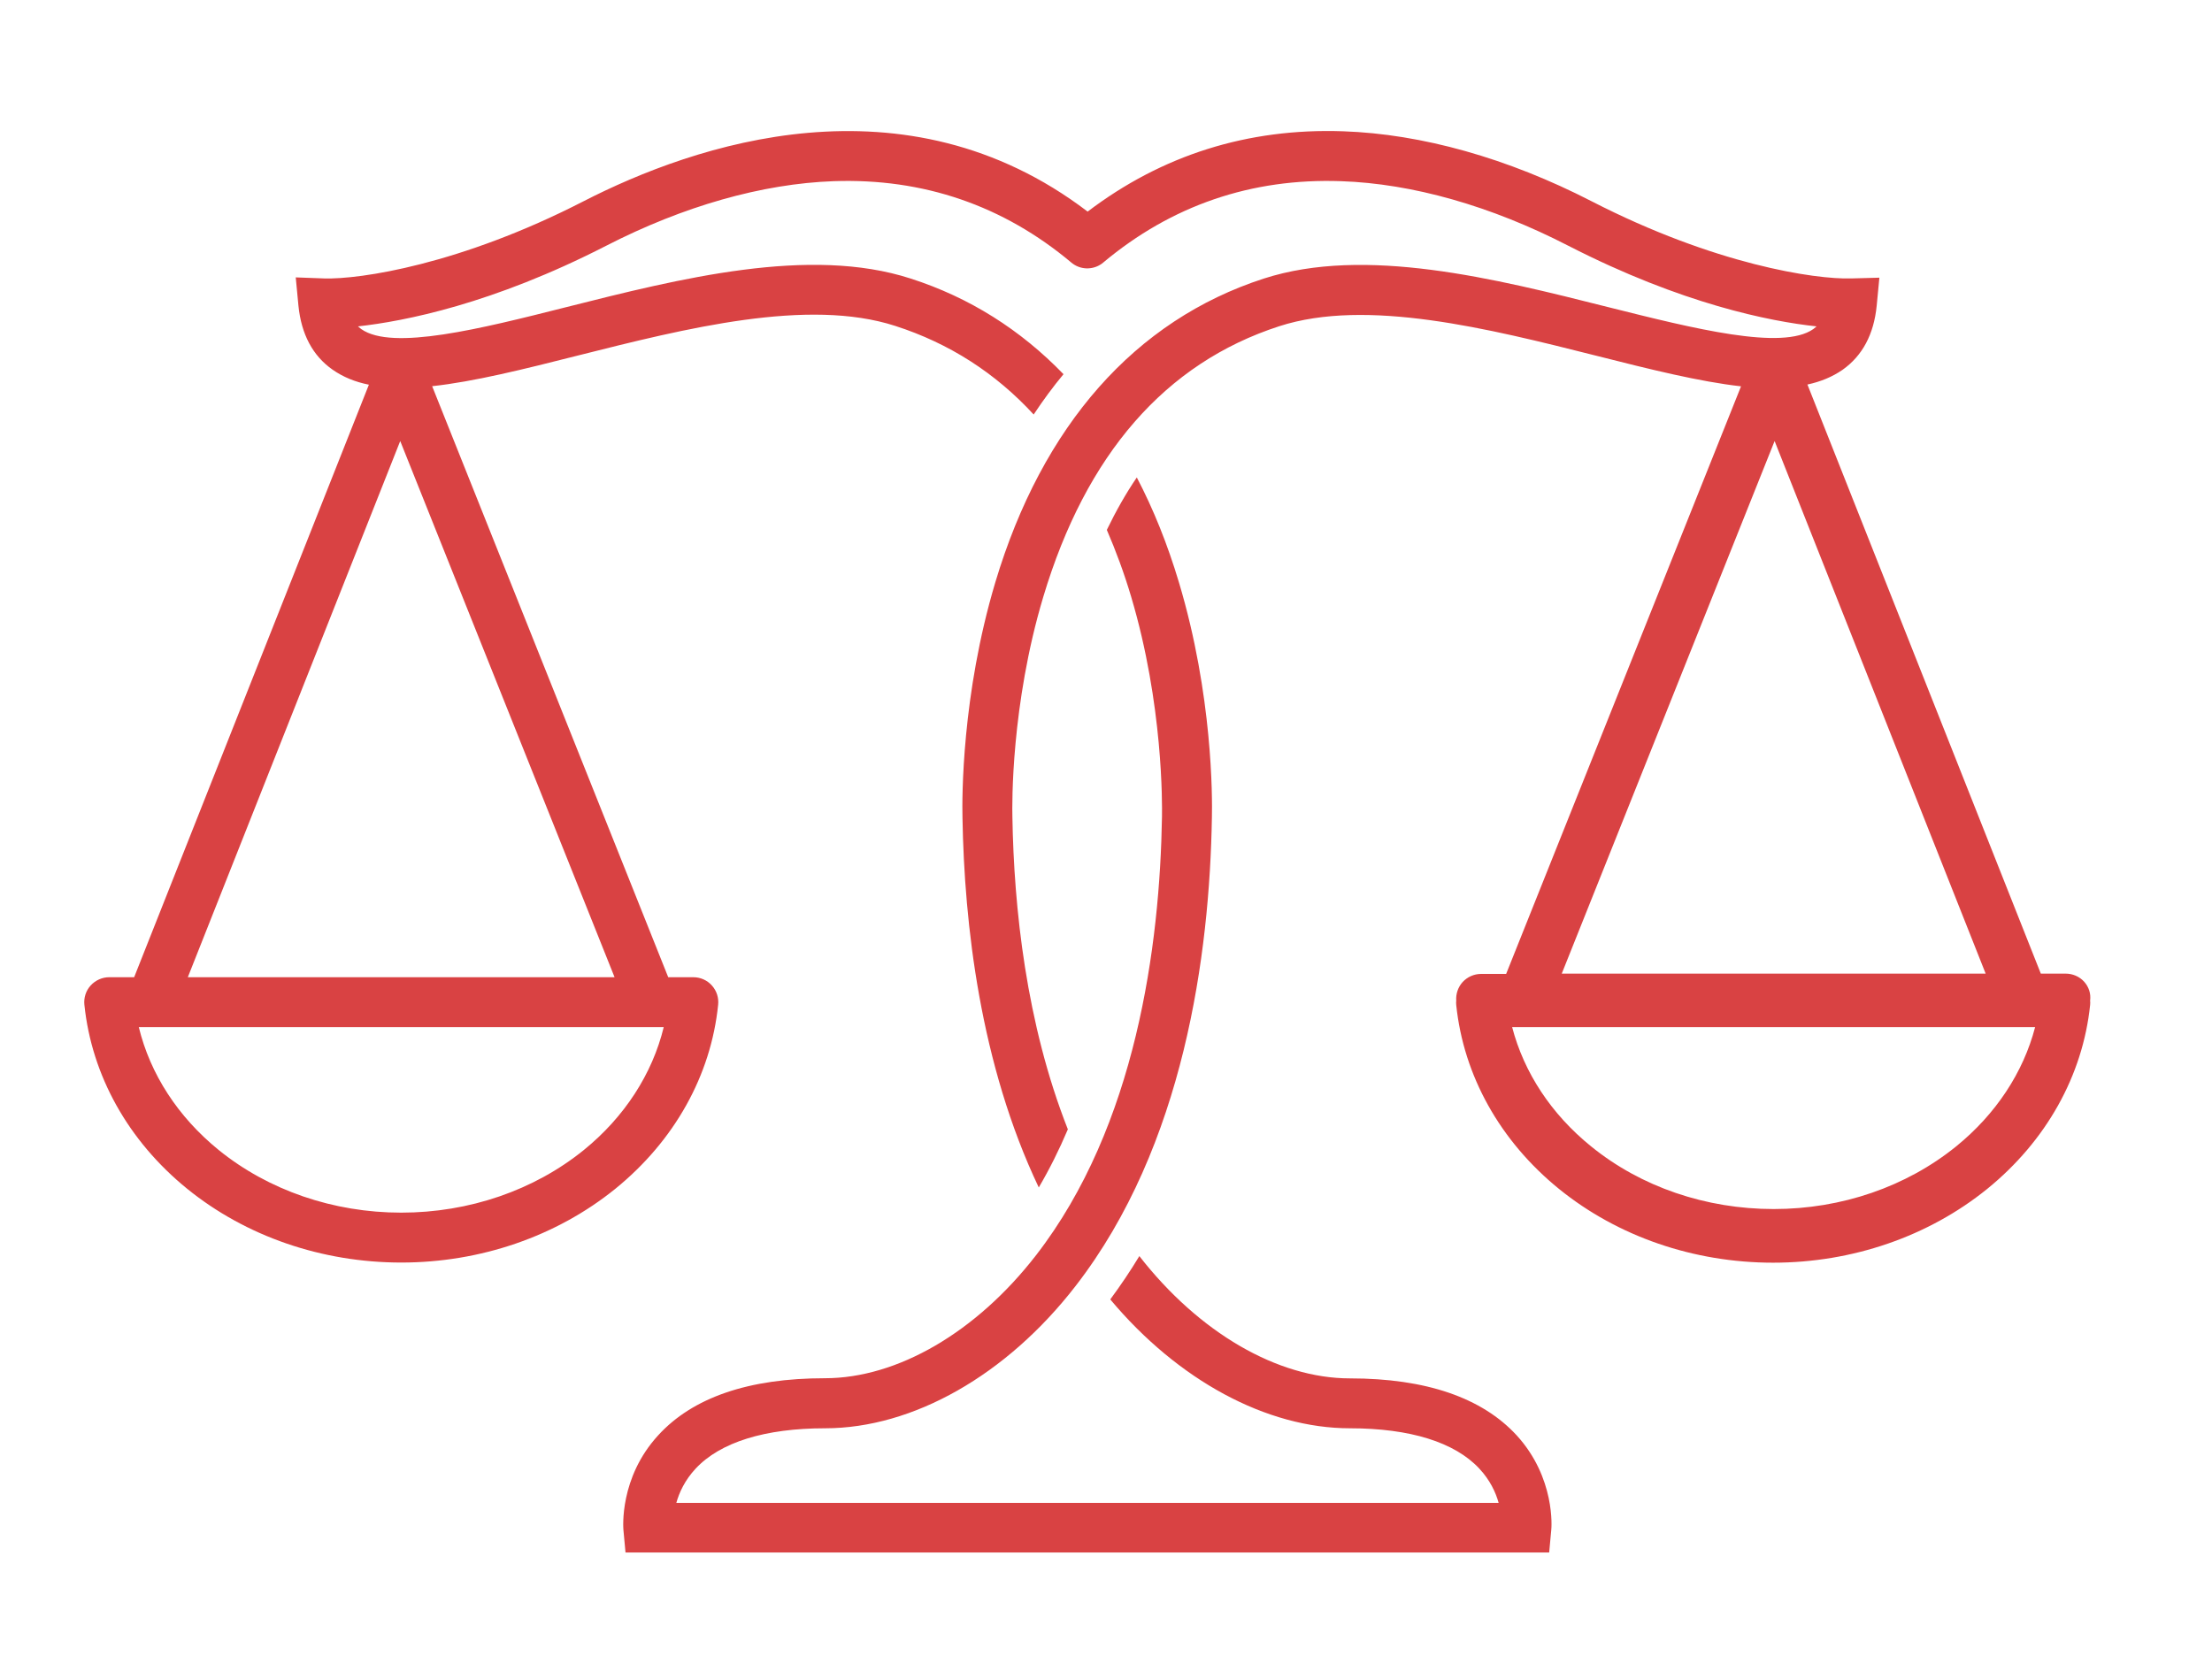 <?xml version="1.0" encoding="UTF-8"?> <!-- Generator: Adobe Illustrator 24.0.1, SVG Export Plug-In . SVG Version: 6.00 Build 0) --> <svg xmlns="http://www.w3.org/2000/svg" xmlns:xlink="http://www.w3.org/1999/xlink" version="1.1" id="Layer_1" x="0px" y="0px" viewBox="0 0 1475.7 1109.8" style="enable-background:new 0 0 1475.7 1109.8;" xml:space="preserve"> <style type="text/css"> .st0{fill:#D94243;} </style> <g> <path class="st0" d="M1390.5,655.2c-3.1-3.5-7.7-5.5-12.4-5.5h-16.6l-155.7-393.1c8.8-1.9,16.6-5.1,23.4-9.8 c13.3-9.4,20.9-23.7,22.8-42.7l1.8-18.8l-18.9,0.5c-24,0.7-90.8-9.2-173.1-51.5c-56-28.8-113.3-44.9-165.8-46.7 c-63.6-2.2-120.8,15.9-170.4,53.6c-122.2-93.1-262.4-44.8-336.3-6.9c-82.3,42.3-149.2,52.2-173,51.5l-19-0.7l1.8,18.9 c1.9,19,9.5,33.4,22.8,42.7c7,4.9,15.1,8.2,24.2,10L89.5,652.1H72.9c-4.7,0-9.2,2-12.4,5.5c-3.2,3.5-4.7,8.2-4.2,12.9 c4.9,47.2,29.2,90.8,68.6,122.8c39.1,31.7,89.8,49.2,142.8,49.2c52.9,0,103.6-17.5,142.8-49.2c39.4-32,63.8-75.6,68.6-122.8 c0.5-4.7-1-9.4-4.2-12.9c-3.1-3.5-7.6-5.5-12.4-5.5h-16.7L288.3,257.7c27.8-3,60.7-11.2,97.4-20.5c71.8-18.1,153.2-38.6,211.6-19.7 c36,11.6,66.8,31.4,92.3,59.1c6.3-9.5,12.9-18.5,19.9-26.9c-28.6-29.6-62.7-51.2-101.9-63.8c-67.5-21.9-153.9-0.1-230,19.1 c-57,14.4-115.9,29.2-136.6,14.6c-0.7-0.5-1.4-1.1-2.2-1.8c30.9-3.4,89.8-14.9,165.6-53.8c51.6-26.5,104.1-41.4,151.7-43.1 c59.8-2.1,113.2,16.2,158.6,54.3c5.8,4.9,14,5.1,20,1v0c0.1-0.1,0.2-0.2,0.3-0.2c0.3-0.2,0.6-0.5,0.9-0.7c0,0,0.1-0.1,0.1-0.1 c45.5-38.1,98.8-56.4,158.6-54.3c47.6,1.6,100.1,16.5,151.7,43.1c75.8,38.9,134.7,50.5,165.6,53.8c-0.8,0.7-1.5,1.3-2.2,1.8 c-20.6,14.5-79.6-0.3-136.6-14.6c-76.1-19.2-162.5-40.9-230-19.1c-85.8,27.8-147.7,97.9-179.1,202.7 c-22.5,75.3-22.2,143.9-21.9,157c1.2,71,11.8,164.6,50.9,246.8c7.1-12.1,13.6-25.1,19.4-38.8c-27.9-70.7-36-148.1-37-208.5v-0.3 c-0.2-7.4-1-74.5,20.6-146.5c28.5-95.2,81.5-156,157.4-180.6c58.4-18.9,139.8,1.6,211.6,19.7c36.3,9.2,68.9,17.3,96.5,20.4 l-156.7,392.1h-16.7c-4.7,0-9.2,2-12.4,5.5c-3,3.4-4.5,7.8-4.2,12.3c-0.1,1-0.1,1.9,0,2.9c4.9,47.2,29.2,90.8,68.6,122.8 c39.1,31.7,89.8,49.2,142.8,49.2c52.9,0,103.6-17.5,142.8-49.2c39.4-32,63.8-75.6,68.7-122.8c0.1-1,0.1-1.9,0-2.9 C1395,663,1393.5,658.6,1390.5,655.2z M389.5,767.4c-33.2,26.9-76.5,41.8-121.8,41.8c-45.3,0-88.6-14.9-121.8-41.8 c-27.2-22.1-45.7-50.7-53.3-82h8.2h333.8h8.2C435.2,716.6,416.7,745.3,389.5,767.4z M125.3,652.1l141.7-357.8l143,357.8H125.3z M1183.3,806.8c-45.3,0-88.6-14.8-121.8-41.8c-26.6-21.5-44.8-49.3-52.7-79.6h7.6h333.8c0,0,0,0,0,0h7.5 c-7.9,30.3-26.2,58.1-52.7,79.6C1271.8,791.9,1228.6,806.8,1183.3,806.8z M1324.7,649.7h-282.8l142-355.4L1324.7,649.7z"></path> <path class="st0" d="M900.6,919.8c-48.3,0-100.7-30.5-140.5-81.6c-6.1,10.1-12.6,19.7-19.4,28.9c45.2,54,104.3,86,159.9,86 c40.1,0,69.9,9.3,86.3,26.9c7.2,7.7,11,16,12.9,22.9H750.4h-49.8H451.2c1.9-6.9,5.7-15.2,12.9-22.9c16.4-17.6,46.3-26.9,86.3-26.9 c58.7,0,121.2-35.5,167.2-95c72.4-93.5,89.4-221.6,90.9-312.7c0.3-13,0.6-81.5-22-156.8c-7.6-25.4-17-48.8-28.1-70 c-7.3,10.7-13.9,22.4-20,35c6,13.9,11.5,28.7,16.2,44.5c21.5,72.1,20.7,139.1,20.6,146.5l0,0.3c-1.4,85.9-17.2,206.4-84,292.7 c-39.8,51.4-92.5,82.1-140.9,82.1c-50.7,0-88.2,12.8-111.3,38.2c-25.9,28.3-23.2,61.7-23.1,63l1.4,15.1h283.2h49.8h283.2l1.4-15.1 c0.2-1.4,2.8-34.7-23-63C988.8,932.7,951.3,919.8,900.6,919.8z"></path> </g> </svg> 